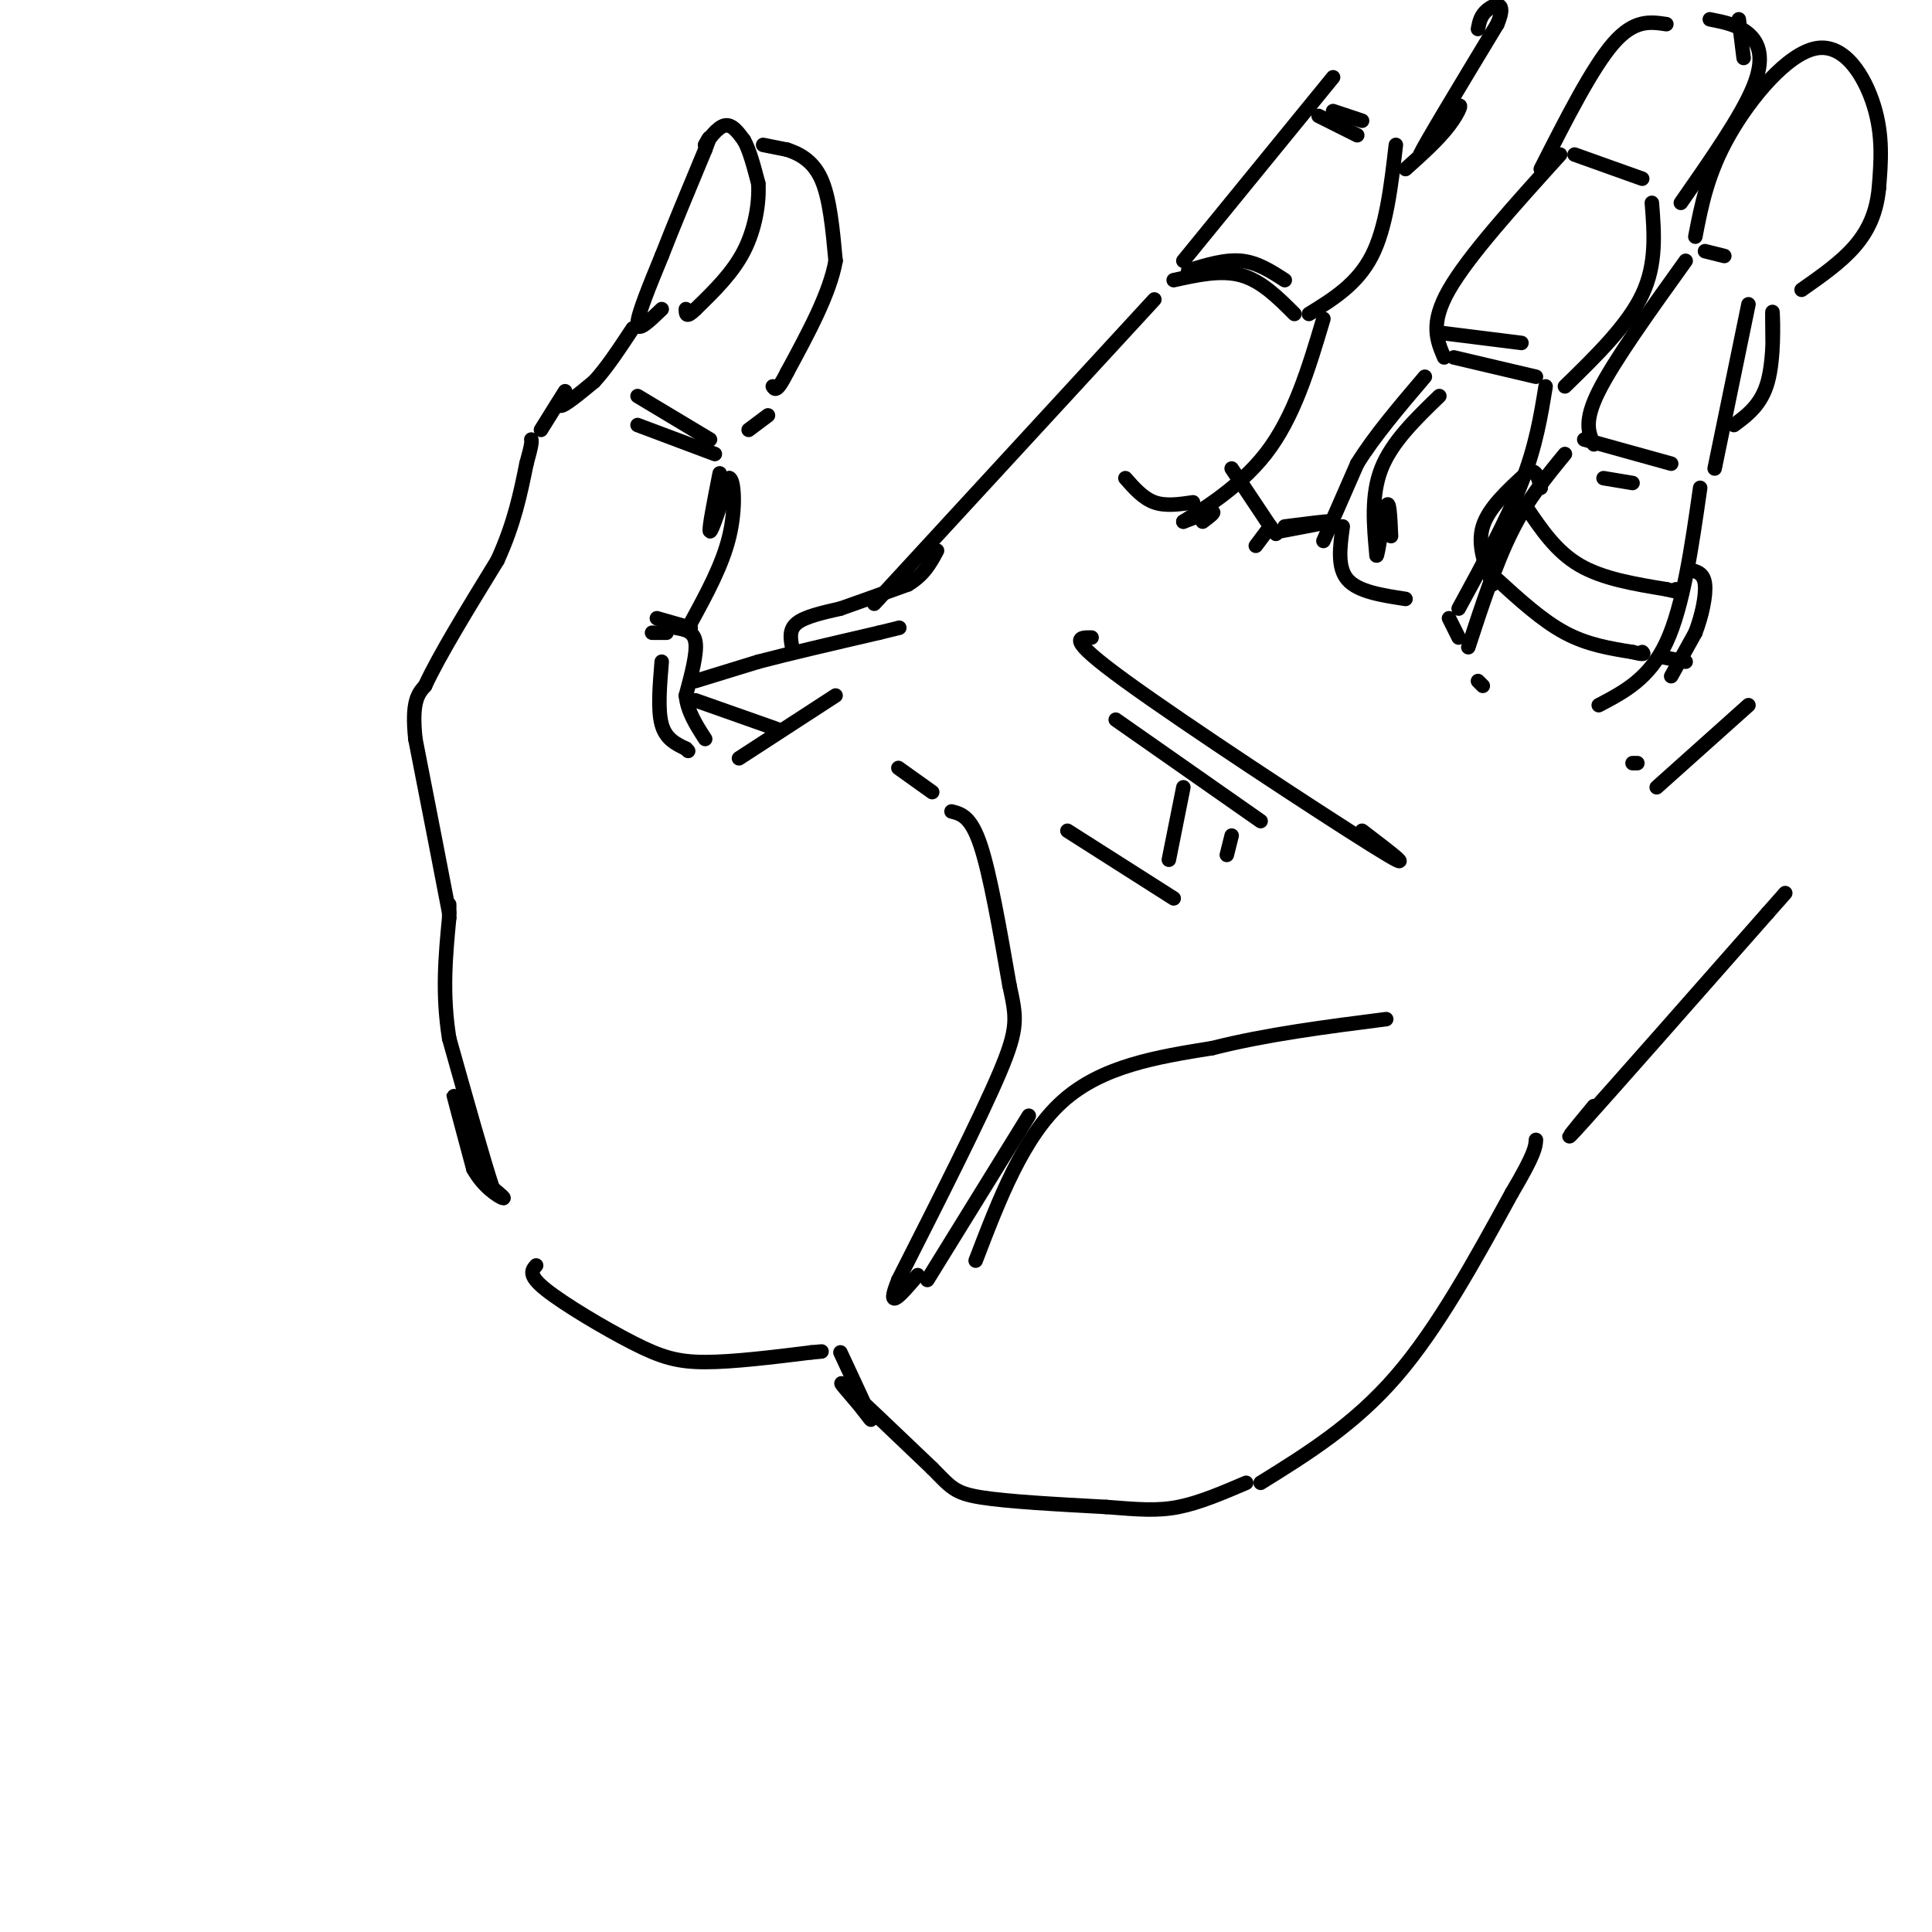 <svg viewBox='0 0 400 400' version='1.1' xmlns='http://www.w3.org/2000/svg' xmlns:xlink='http://www.w3.org/1999/xlink'><g fill='none' stroke='rgb(0,0,0)' stroke-width='3' stroke-linecap='round' stroke-linejoin='round'><path d='M96,234c-1.167,-4.167 -2.333,-8.333 -2,-7c0.333,1.333 2.167,8.167 4,15'/><path d='M98,242c2.044,3.756 5.156,5.644 6,6c0.844,0.356 -0.578,-0.822 -2,-2'/><path d='M102,246c-1.833,-5.500 -5.417,-18.250 -9,-31'/><path d='M93,215c-1.500,-9.333 -0.750,-17.167 0,-25'/><path d='M93,190c0.000,-4.333 0.000,-2.667 0,-1'/><path d='M93,189c-1.167,-6.167 -4.083,-21.083 -7,-36'/><path d='M86,153c-0.833,-7.833 0.583,-9.417 2,-11'/><path d='M88,142c2.833,-6.167 8.917,-16.083 15,-26'/><path d='M103,116c3.500,-7.667 4.750,-13.833 6,-20'/><path d='M109,96c1.167,-4.167 1.083,-4.583 1,-5'/><path d='M112,89c2.378,-3.822 4.756,-7.644 5,-8c0.244,-0.356 -1.644,2.756 -1,3c0.644,0.244 3.822,-2.378 7,-5'/><path d='M123,79c2.500,-2.667 5.250,-6.833 8,-11'/><path d='M137,64c-2.500,2.417 -5.000,4.833 -5,3c0.000,-1.833 2.500,-7.917 5,-14'/><path d='M137,53c2.333,-6.000 5.667,-14.000 9,-22'/><path d='M146,31c1.500,-3.833 0.750,-2.417 0,-1'/><path d='M146,30c0.711,-1.178 2.489,-3.622 4,-4c1.511,-0.378 2.756,1.311 4,3'/><path d='M154,29c1.167,2.000 2.083,5.500 3,9'/><path d='M157,38c0.244,3.978 -0.644,9.422 -3,14c-2.356,4.578 -6.178,8.289 -10,12'/><path d='M144,64c-2.000,2.000 -2.000,1.000 -2,0'/><path d='M158,30c0.000,0.000 5.000,1.000 5,1'/><path d='M163,31c2.200,0.733 5.200,2.067 7,6c1.800,3.933 2.400,10.467 3,17'/><path d='M173,54c-1.167,6.667 -5.583,14.833 -10,23'/><path d='M163,77c-2.167,4.333 -2.583,3.667 -3,3'/><path d='M132,82c0.000,0.000 15.000,9.000 15,9'/><path d='M132,88c0.000,0.000 16.000,6.000 16,6'/><path d='M159,86c0.000,0.000 -4.000,3.000 -4,3'/><path d='M149,98c-1.167,5.917 -2.333,11.833 -2,12c0.333,0.167 2.167,-5.417 4,-11'/><path d='M151,99c0.978,0.156 1.422,6.044 0,12c-1.422,5.956 -4.711,11.978 -8,18'/><path d='M136,128c0.000,0.000 7.000,2.000 7,2'/><path d='M135,131c0.000,0.000 3.000,0.000 3,0'/><path d='M140,130c1.833,0.333 3.667,0.667 4,3c0.333,2.333 -0.833,6.667 -2,11'/><path d='M142,144c0.333,3.333 2.167,6.167 4,9'/><path d='M137,137c-0.417,5.000 -0.833,10.000 0,13c0.833,3.000 2.917,4.000 5,5'/><path d='M142,155c0.833,0.833 0.417,0.417 0,0'/><path d='M144,145c0.000,0.000 17.000,6.000 17,6'/><path d='M153,157c0.000,0.000 20.000,-13.000 20,-13'/><path d='M144,141c0.000,0.000 13.000,-4.000 13,-4'/><path d='M157,137c6.333,-1.667 15.667,-3.833 25,-6'/><path d='M182,131c4.833,-1.167 4.417,-1.083 4,-1'/><path d='M164,134c-0.333,-1.833 -0.667,-3.667 1,-5c1.667,-1.333 5.333,-2.167 9,-3'/><path d='M174,126c3.833,-1.333 8.917,-3.167 14,-5'/><path d='M188,121c3.333,-2.000 4.667,-4.500 6,-7'/><path d='M181,125c0.000,0.000 58.000,-63.000 58,-63'/><path d='M249,108c1.333,-1.000 2.667,-2.000 2,-2c-0.667,0.000 -3.333,1.000 -6,2'/><path d='M245,108c2.311,-1.556 11.089,-6.444 17,-14c5.911,-7.556 8.956,-17.778 12,-28'/><path d='M233,99c1.833,2.083 3.667,4.167 6,5c2.333,0.833 5.167,0.417 8,0'/><path d='M243,58c4.917,-1.083 9.833,-2.167 14,-1c4.167,1.167 7.583,4.583 11,8'/><path d='M246,56c3.833,-1.167 7.667,-2.333 11,-2c3.333,0.333 6.167,2.167 9,4'/><path d='M245,54c0.000,0.000 31.000,-38.000 31,-38'/><path d='M271,65c5.000,-3.083 10.000,-6.167 13,-12c3.000,-5.833 4.000,-14.417 5,-23'/><path d='M273,24c0.000,0.000 8.000,4.000 8,4'/><path d='M276,23c0.000,0.000 6.000,2.000 6,2'/><path d='M291,35c3.387,-3.036 6.774,-6.071 9,-9c2.226,-2.929 3.292,-5.750 1,-3c-2.292,2.750 -7.940,11.071 -7,9c0.940,-2.071 8.470,-14.536 16,-27'/><path d='M310,5c2.133,-5.044 -0.533,-4.156 -2,-3c-1.467,1.156 -1.733,2.578 -2,4'/><path d='M255,97c0.000,0.000 8.000,12.000 8,12'/><path d='M263,109c1.500,2.167 1.250,1.583 1,1'/><path d='M265,110c4.917,-0.917 9.833,-1.833 10,-2c0.167,-0.167 -4.417,0.417 -9,1'/><path d='M260,113c0.000,0.000 3.000,-4.000 3,-4'/><path d='M274,112c0.000,0.000 7.000,-16.000 7,-16'/><path d='M281,96c3.500,-5.667 8.750,-11.833 14,-18'/><path d='M278,109c-0.583,4.250 -1.167,8.500 1,11c2.167,2.500 7.083,3.250 12,4'/><path d='M302,126c5.000,-9.167 10.000,-18.333 13,-26c3.000,-7.667 4.000,-13.833 5,-20'/><path d='M301,74c0.000,0.000 17.000,4.000 17,4'/><path d='M299,69c0.000,0.000 16.000,2.000 16,2'/><path d='M299,74c-1.500,-3.500 -3.000,-7.000 1,-14c4.000,-7.000 13.500,-17.500 23,-28'/><path d='M324,80c6.500,-6.333 13.000,-12.667 16,-19c3.000,-6.333 2.500,-12.667 2,-19'/><path d='M326,32c0.000,0.000 14.000,5.000 14,5'/><path d='M319,35c5.333,-10.500 10.667,-21.000 15,-26c4.333,-5.000 7.667,-4.500 11,-4'/><path d='M348,42c6.267,-8.978 12.533,-17.956 15,-24c2.467,-6.044 1.133,-9.156 -1,-11c-2.133,-1.844 -5.067,-2.422 -8,-3'/><path d='M361,12c0.000,0.000 -1.000,-8.000 -1,-8'/><path d='M300,128c0.000,0.000 2.000,4.000 2,4'/><path d='M304,134c2.833,-8.667 5.667,-17.333 9,-24c3.333,-6.667 7.167,-11.333 11,-16'/><path d='M331,146c5.250,-2.750 10.500,-5.500 14,-13c3.500,-7.500 5.250,-19.750 7,-32'/><path d='M328,91c0.000,0.000 18.000,5.000 18,5'/><path d='M330,92c-1.083,-2.333 -2.167,-4.667 1,-11c3.167,-6.333 10.583,-16.667 18,-27'/><path d='M355,97c0.000,0.000 7.000,-34.000 7,-34'/><path d='M332,99c0.000,0.000 6.000,1.000 6,1'/><path d='M298,82c-4.917,4.750 -9.833,9.500 -12,15c-2.167,5.500 -1.583,11.750 -1,18'/><path d='M285,115c0.244,0.311 1.356,-7.911 2,-10c0.644,-2.089 0.822,1.956 1,6'/><path d='M359,88c2.844,-2.111 5.689,-4.222 7,-9c1.311,-4.778 1.089,-12.222 1,-14c-0.089,-1.778 -0.044,2.111 0,6'/><path d='M353,52c0.000,0.000 4.000,1.000 4,1'/><path d='M351,49c1.274,-6.583 2.548,-13.167 7,-21c4.452,-7.833 12.083,-16.917 18,-18c5.917,-1.083 10.119,5.833 12,12c1.881,6.167 1.440,11.583 1,17'/><path d='M389,39c-0.467,4.911 -2.133,8.689 -5,12c-2.867,3.311 -6.933,6.156 -11,9'/><path d='M316,105c3.083,4.583 6.167,9.167 11,12c4.833,2.833 11.417,3.917 18,5'/><path d='M345,122c3.333,0.833 2.667,0.417 2,0'/><path d='M310,120c4.667,4.250 9.333,8.500 14,11c4.667,2.500 9.333,3.250 14,4'/><path d='M338,135c2.667,0.667 2.333,0.333 2,0'/><path d='M346,140c0.000,0.000 5.000,-9.000 5,-9'/><path d='M351,131c1.356,-3.489 2.244,-7.711 2,-10c-0.244,-2.289 -1.622,-2.644 -3,-3'/><path d='M344,136c0.000,0.000 5.000,1.000 5,1'/><path d='M309,121c-1.583,-4.083 -3.167,-8.167 -2,-12c1.167,-3.833 5.083,-7.417 9,-11'/><path d='M316,98c2.000,-1.333 2.500,0.833 3,3'/><path d='M306,141c0.000,0.000 1.000,1.000 1,1'/><path d='M226,132c-2.756,-0.044 -5.511,-0.089 7,9c12.511,9.089 40.289,27.311 51,34c10.711,6.689 4.356,1.844 -2,-3'/><path d='M231,149c0.000,0.000 30.000,21.000 30,21'/><path d='M186,159c0.000,0.000 7.000,5.000 7,5'/><path d='M197,168c2.000,0.500 4.000,1.000 6,7c2.000,6.000 4.000,17.500 6,29'/><path d='M209,204c1.422,6.600 1.978,8.600 -2,18c-3.978,9.400 -12.489,26.200 -21,43'/><path d='M186,265c-2.833,7.000 0.583,3.000 4,-1'/><path d='M192,265c0.000,0.000 21.000,-34.000 21,-34'/><path d='M202,261c4.917,-12.833 9.833,-25.667 18,-33c8.167,-7.333 19.583,-9.167 31,-11'/><path d='M251,217c11.167,-2.833 23.583,-4.417 36,-6'/><path d='M221,172c0.000,0.000 22.000,14.000 22,14'/><path d='M245,163c0.000,0.000 -3.000,15.000 -3,15'/><path d='M255,173c0.000,0.000 -1.000,4.000 -1,4'/><path d='M111,262c-0.875,1.000 -1.750,2.000 2,5c3.750,3.000 12.125,8.000 18,11c5.875,3.000 9.250,4.000 15,4c5.750,0.000 13.875,-1.000 22,-2'/><path d='M168,280c3.667,-0.333 1.833,-0.167 0,0'/><path d='M174,280c2.565,5.500 5.131,11.000 6,13c0.869,2.000 0.042,0.500 -2,-2c-2.042,-2.500 -5.298,-6.000 -3,-4c2.298,2.000 10.149,9.500 18,17'/><path d='M193,304c3.867,3.889 4.533,5.111 10,6c5.467,0.889 15.733,1.444 26,2'/><path d='M229,312c6.756,0.533 10.644,0.867 15,0c4.356,-0.867 9.178,-2.933 14,-5'/><path d='M339,158c0.000,0.000 -1.000,0.000 -1,0'/><path d='M343,163c0.000,0.000 19.000,-17.000 19,-17'/><path d='M261,307c9.667,-6.000 19.333,-12.000 28,-22c8.667,-10.000 16.333,-24.000 24,-38'/><path d='M313,247c4.833,-8.167 4.917,-9.583 5,-11'/><path d='M330,229c-4.000,4.833 -8.000,9.667 -2,3c6.000,-6.667 22.000,-24.833 38,-43'/><path d='M366,189c6.333,-7.167 3.167,-3.583 0,0'/></g>
</svg>